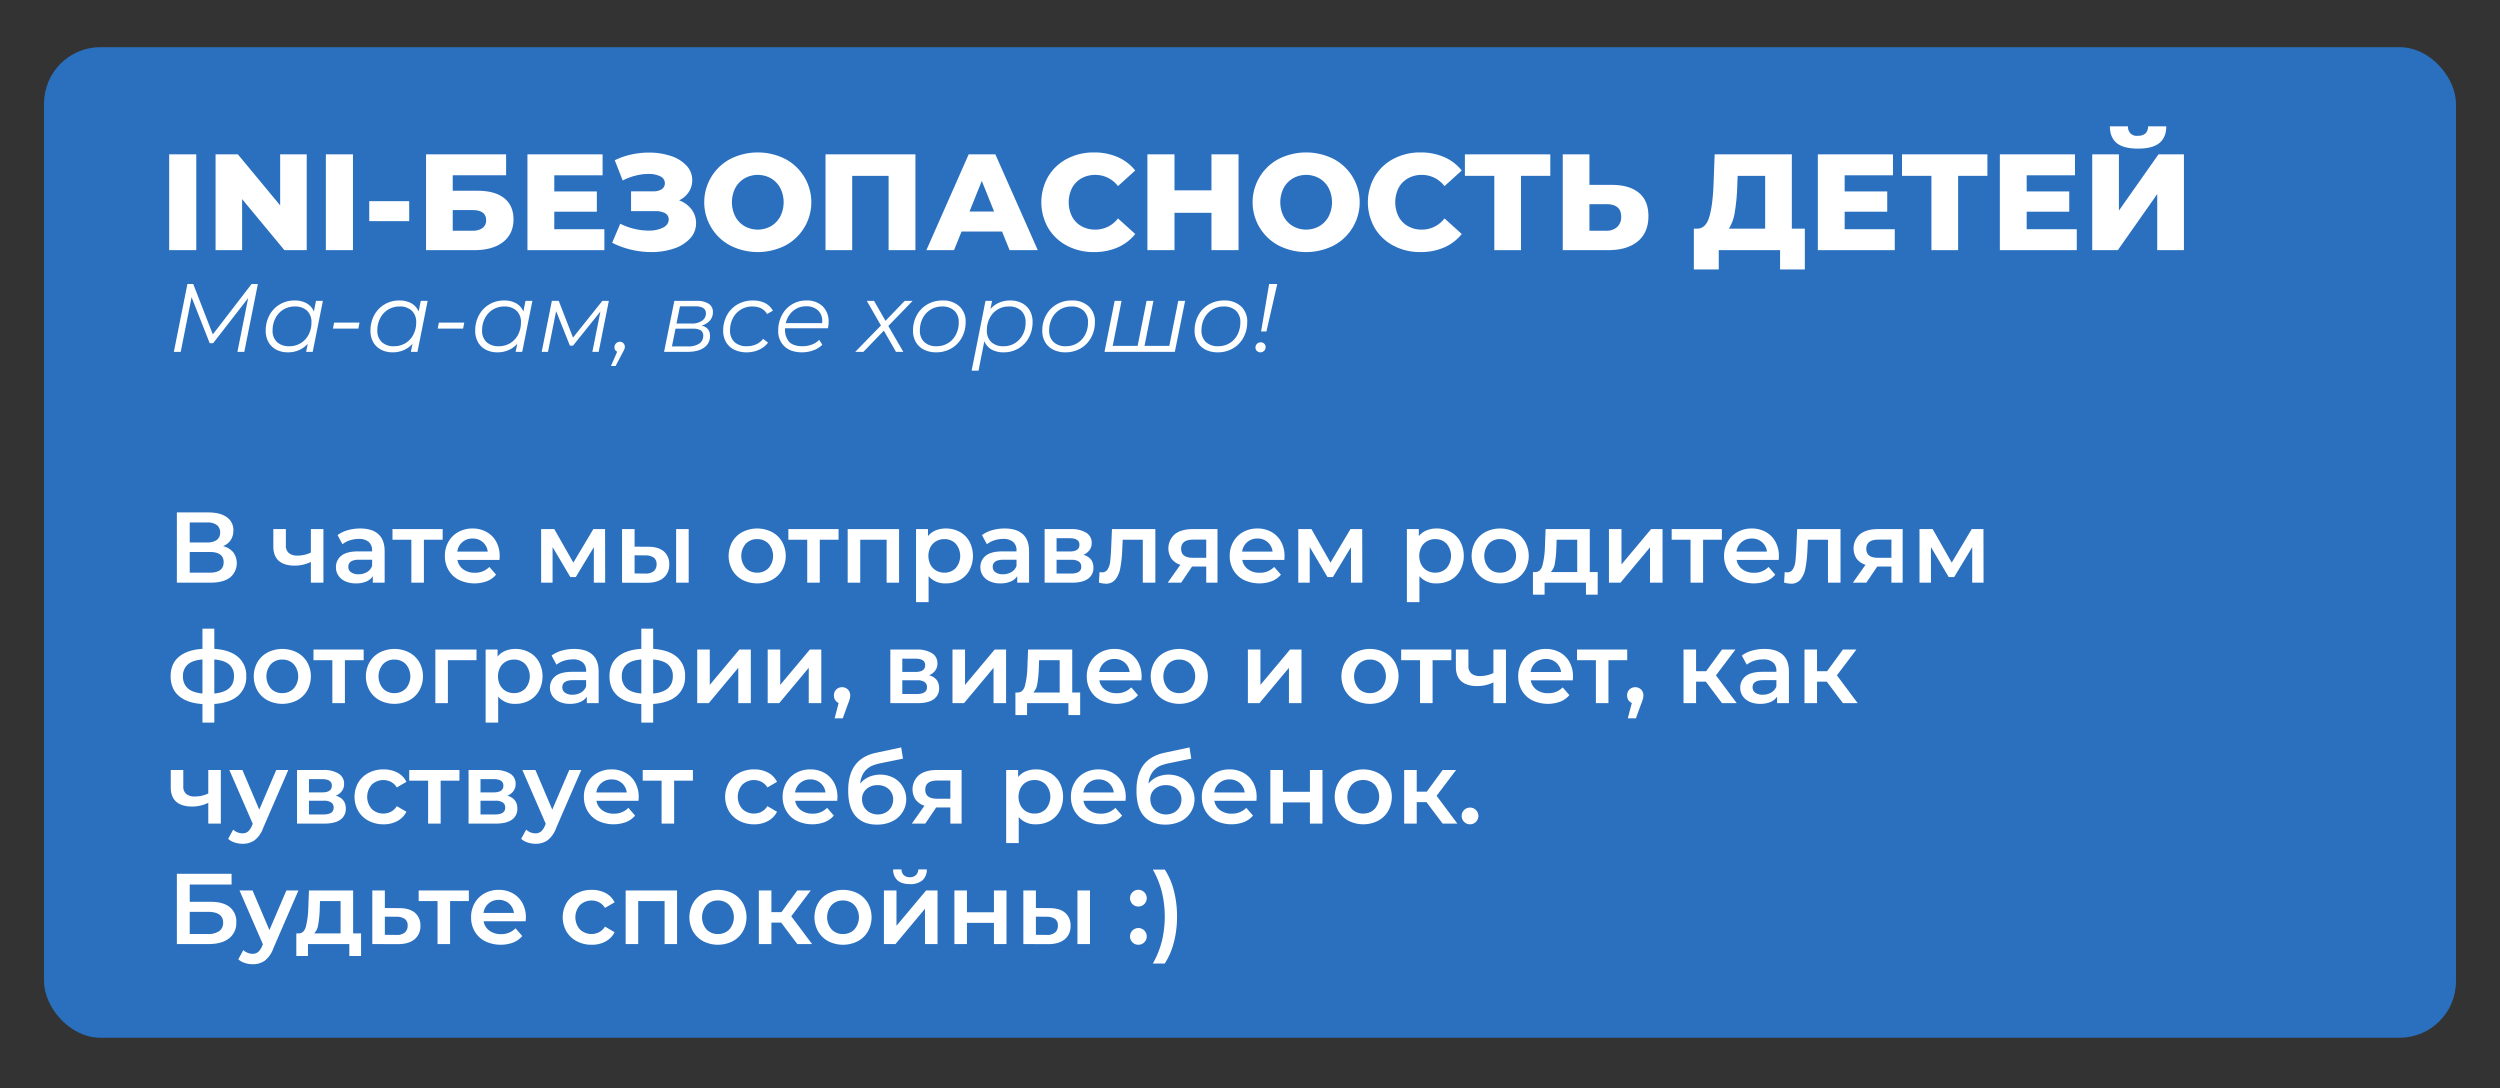 <?xml version="1.0" encoding="UTF-8"?> <svg xmlns="http://www.w3.org/2000/svg" id="aebeda7c-1bd0-4d00-9192-eb69945e7390" data-name="Layer 1" viewBox="0 0 1244.348 541.565"><rect x="0" y="0" width="1244.348" height="541.565" fill="#333333" stroke="none"/> <defs> <style>.ab210aec-3e1c-4536-886e-5bb79bed24a2{fill:#2a70bf;}.edc0b2e4-b487-4dfe-9f42-4e0aa4ac6156{fill:#fff;}</style> </defs> <title>баннер</title> <rect class="ab210aec-3e1c-4536-886e-5bb79bed24a2" x="21.913" y="23.478" width="1200.522" height="493.043" rx="28.083"></rect> <path class="edc0b2e4-b487-4dfe-9f42-4e0aa4ac6156" d="M84.204,76.83H97.692v47.683H84.204Z"></path> <path class="edc0b2e4-b487-4dfe-9f42-4e0aa4ac6156" d="M152.662,76.83v47.683h-11.103L120.51,99.104v25.408H107.296V76.83H118.399l21.048,25.408V76.83Z"></path> <path class="edc0b2e4-b487-4dfe-9f42-4e0aa4ac6156" d="M162.198,76.83h13.487v47.683H162.198Z"></path> <path class="edc0b2e4-b487-4dfe-9f42-4e0aa4ac6156" d="M183.791,100.127h19.89v9.944H183.791Z"></path> <path class="edc0b2e4-b487-4dfe-9f42-4e0aa4ac6156" d="M212.058,76.83h39.85V87.252H225.342v7.697h12.329q8.65,0,13.283,3.679,4.632,3.678,4.632,10.559,0,7.22-5.177,11.273t-14.509,4.053H212.058Zm22.957,38.01a8.371,8.371,0,0,0,5.177-1.362,4.609,4.609,0,0,0,1.771-3.883q0-5.041-6.948-5.041H225.342v10.286Z"></path> <path class="edc0b2e4-b487-4dfe-9f42-4e0aa4ac6156" d="M300.817,114.091v10.422H262.534V76.83h37.397V87.252h-24.046v8.038h21.185v10.081H275.886v8.72Z"></path> <path class="edc0b2e4-b487-4dfe-9f42-4e0aa4ac6156" d="M344.207,104.214a11.166,11.166,0,0,1,2.248,6.88,10.939,10.939,0,0,1-2.997,7.629,19.081,19.081,0,0,1-8.072,5.007,34.419,34.419,0,0,1-11.205,1.737,43.891,43.891,0,0,1-9.911-1.158,41.895,41.895,0,0,1-9.571-3.475l4.02-9.468a32.443,32.443,0,0,0,6.947,2.521,30.279,30.279,0,0,0,7.085.885,15.731,15.731,0,0,0,7.254-1.464q2.827-1.465,2.827-4.054a3.378,3.378,0,0,0-1.77-3.133,9.529,9.529,0,0,0-4.769-1.022H314.099v-9.877h11.104a7.081,7.081,0,0,0,4.224-1.09,3.441,3.441,0,0,0,1.498-2.929,3.734,3.734,0,0,0-2.282-3.44,12.885,12.885,0,0,0-5.96-1.191,26.063,26.063,0,0,0-6.369.852,29.106,29.106,0,0,0-6.369,2.418l-3.95-10.082a36.197,36.197,0,0,1,8.242-2.86,40.686,40.686,0,0,1,8.719-.954,34.184,34.184,0,0,1,10.797,1.635,18.474,18.474,0,0,1,7.867,4.769,10.349,10.349,0,0,1,2.93,7.289,10.545,10.545,0,0,1-1.737,5.96A11.852,11.852,0,0,1,338.008,99.718,13.517,13.517,0,0,1,344.207,104.214Z"></path> <path class="edc0b2e4-b487-4dfe-9f42-4e0aa4ac6156" d="M363.586,122.264a24.38,24.38,0,0,1,0-43.187,30.445,30.445,0,0,1,27.179,0,24.38,24.38,0,0,1,0,43.187,30.436,30.436,0,0,1-27.179,0Zm20.129-9.673a12.256,12.256,0,0,0,4.632-4.802,15.729,15.729,0,0,0,0-14.237,12.269,12.269,0,0,0-4.632-4.802,13.407,13.407,0,0,0-13.079,0,12.249,12.249,0,0,0-4.632,4.802,15.729,15.729,0,0,0,0,14.237,12.236,12.236,0,0,0,4.632,4.802,13.407,13.407,0,0,0,13.079,0Z"></path> <path class="edc0b2e4-b487-4dfe-9f42-4e0aa4ac6156" d="M455.647,76.83v47.683H442.295V87.524H424.176v36.988h-13.283V76.83Z"></path> <path class="edc0b2e4-b487-4dfe-9f42-4e0aa4ac6156" d="M498.765,115.249H478.602l-3.746,9.264H461.096l21.048-47.683h13.283l21.116,47.683H502.511Zm-3.951-9.945-6.13-15.259-6.131,15.259Z"></path> <path class="edc0b2e4-b487-4dfe-9f42-4e0aa4ac6156" d="M531.086,122.299a23.674,23.674,0,0,1-9.366-8.821,25.776,25.776,0,0,1,0-25.612,23.681,23.681,0,0,1,9.366-8.821,28.22,28.22,0,0,1,13.453-3.167,28.894,28.894,0,0,1,11.784,2.315,22.696,22.696,0,0,1,8.72,6.676l-8.583,7.766a14.12,14.12,0,0,0-11.239-5.586,13.873,13.873,0,0,0-6.914,1.703,11.82,11.82,0,0,0-4.7,4.802,16.016,16.016,0,0,0,0,14.237,11.808,11.808,0,0,0,4.7,4.802,13.863,13.863,0,0,0,6.914,1.703,14.117,14.117,0,0,0,11.239-5.586l8.583,7.766a22.658,22.658,0,0,1-8.72,6.676,28.894,28.894,0,0,1-11.784,2.316A28.22,28.22,0,0,1,531.086,122.299Z"></path> <path class="edc0b2e4-b487-4dfe-9f42-4e0aa4ac6156" d="M616.472,76.83v47.683H602.985V105.917H584.592v18.596H571.105V76.83H584.592V94.745h18.393v-17.915Z"></path> <path class="edc0b2e4-b487-4dfe-9f42-4e0aa4ac6156" d="M636.531,122.264a24.38,24.38,0,0,1,0-43.187,30.445,30.445,0,0,1,27.179,0,24.38,24.38,0,0,1,0,43.187,30.436,30.436,0,0,1-27.179,0Zm20.129-9.673a12.256,12.256,0,0,0,4.632-4.802,15.729,15.729,0,0,0,0-14.237,12.269,12.269,0,0,0-4.632-4.802,13.407,13.407,0,0,0-13.079,0,12.249,12.249,0,0,0-4.632,4.802,15.729,15.729,0,0,0,0,14.237,12.236,12.236,0,0,0,4.632,4.802,13.407,13.407,0,0,0,13.079,0Z"></path> <path class="edc0b2e4-b487-4dfe-9f42-4e0aa4ac6156" d="M693.613,122.299a23.674,23.674,0,0,1-9.366-8.821,25.776,25.776,0,0,1,0-25.612,23.681,23.681,0,0,1,9.366-8.821,28.22,28.22,0,0,1,13.453-3.167,28.894,28.894,0,0,1,11.784,2.315,22.696,22.696,0,0,1,8.72,6.676l-8.583,7.766a14.12,14.12,0,0,0-11.239-5.586,13.873,13.873,0,0,0-6.914,1.703,11.82,11.82,0,0,0-4.7,4.802,16.016,16.016,0,0,0,0,14.237,11.808,11.808,0,0,0,4.7,4.802,13.863,13.863,0,0,0,6.914,1.703,14.117,14.117,0,0,0,11.239-5.586l8.583,7.766a22.658,22.658,0,0,1-8.72,6.676,28.894,28.894,0,0,1-11.784,2.316A28.22,28.22,0,0,1,693.613,122.299Z"></path> <path class="edc0b2e4-b487-4dfe-9f42-4e0aa4ac6156" d="M771.642,87.524H757.065v36.988h-13.283V87.524H729.136V76.83h42.506Z"></path> <path class="edc0b2e4-b487-4dfe-9f42-4e0aa4ac6156" d="M815.714,95.937q4.767,3.917,4.769,11.614,0,8.243-5.313,12.602-5.313,4.359-14.781,4.359H777.84V76.83h13.283V92.02h11.035Q810.946,92.02,815.714,95.937Zm-10.797,17.063a6.667,6.667,0,0,0,2.01-5.177q0-6.198-7.425-6.199h-8.379v13.215h8.379A7.713,7.713,0,0,0,804.917,113.001Z"></path> <path class="edc0b2e4-b487-4dfe-9f42-4e0aa4ac6156" d="M898.339,113.818V134.117h-12.329v-9.604H855.493V134.117H843.096V113.818H844.799q4.223-.067,5.96-5.79,1.737-5.722,2.146-16.484l.545-14.714h38.419v36.988Zm-34.876-8.174a21.054,21.054,0,0,1-2.929,8.174h18.051V87.524H864.894l-.204,5.177A93.829,93.829,0,0,1,863.463,105.644Z"></path> <path class="edc0b2e4-b487-4dfe-9f42-4e0aa4ac6156" d="M943.092,114.091v10.422H904.81V76.83H942.207V87.252H918.161v8.038h21.185v10.081H918.161v8.72Z"></path> <path class="edc0b2e4-b487-4dfe-9f42-4e0aa4ac6156" d="M989.207,87.524H974.63v36.988h-13.283V87.524H946.701V76.83H989.207Z"></path> <path class="edc0b2e4-b487-4dfe-9f42-4e0aa4ac6156" d="M1033.688,114.091v10.422H995.405V76.83h37.397V87.252H1008.757v8.038h21.185v10.081H1008.757v8.72Z"></path> <path class="edc0b2e4-b487-4dfe-9f42-4e0aa4ac6156" d="M1041.384,76.83h13.283V104.826l19.687-27.996h12.67v47.683H1073.74V96.584l-19.618,27.929H1041.384Zm12.159-5.653q-3.372-2.793-3.371-8.311h9.06a4.229,4.229,0,0,0,4.904,4.7,5.286,5.286,0,0,0,3.746-1.158,4.859,4.859,0,0,0,1.295-3.542h9.06q0,5.517-3.406,8.311-3.407,2.793-10.694,2.793Q1056.914,73.97,1053.543,71.177Z"></path> <path class="edc0b2e4-b487-4dfe-9f42-4e0aa4ac6156" d="M116.113,274.917a9.239,9.239,0,0,1-1.649,12.565q-3.398,2.547-9.843,2.548H88.034V255.056H103.672q5.896,0,9.193,2.349a7.678,7.678,0,0,1,3.298,6.645,8.398,8.398,0,0,1-1.324,4.746,8.278,8.278,0,0,1-3.822,3.048A9.452,9.452,0,0,1,116.113,274.917ZM94.43,269.995h8.693a7.841,7.841,0,0,0,4.796-1.249,4.345,4.345,0,0,0,1.648-3.697,4.417,4.417,0,0,0-1.648-3.722,7.727,7.727,0,0,0-4.796-1.274H94.43Zm16.887,9.843q0-5.096-6.895-5.096H94.43v10.292H104.422Q111.317,285.034,111.317,279.838Z"></path> <path class="edc0b2e4-b487-4dfe-9f42-4e0aa4ac6156" d="M160.978,263.35V290.03h-6.246V279.688a18.352,18.352,0,0,1-8.044,1.849q-5.146,0-7.894-2.374-2.748-2.372-2.748-7.27v-8.543h6.245V271.494a4.66,4.66,0,0,0,1.499,3.797,6.456,6.456,0,0,0,4.247,1.249,15.593,15.593,0,0,0,6.694-1.498v-11.691Z"></path> <path class="edc0b2e4-b487-4dfe-9f42-4e0aa4ac6156" d="M188.331,265.874q3.122,2.823,3.123,8.519V290.03h-5.896V286.783a7.27,7.27,0,0,1-3.272,2.673,12.812,12.812,0,0,1-5.121.924,12.549,12.549,0,0,1-5.246-1.024,8.086,8.086,0,0,1-3.473-2.848,7.222,7.222,0,0,1-1.224-4.122,7.065,7.065,0,0,1,2.673-5.771q2.672-2.172,8.418-2.173h6.896v-.4a5.469,5.469,0,0,0-1.674-4.296,7.24,7.24,0,0,0-4.972-1.499,14.366,14.366,0,0,0-4.422.699,10.884,10.884,0,0,0-3.672,1.948l-2.448-4.546a15.159,15.159,0,0,1,5.046-2.448,22.456,22.456,0,0,1,6.246-.85Q185.208,263.051,188.331,265.874Zm-5.695,18.885a5.846,5.846,0,0,0,2.573-3.072V278.589h-6.445q-5.396,0-5.396,3.548a3.184,3.184,0,0,0,1.35,2.697,6.179,6.179,0,0,0,3.747.999A8.06,8.06,0,0,0,182.636,284.759Z"></path> <path class="edc0b2e4-b487-4dfe-9f42-4e0aa4ac6156" d="M220.331,268.646h-9.343V290.03h-6.246V268.646h-9.393v-5.296h24.981Z"></path> <path class="edc0b2e4-b487-4dfe-9f42-4e0aa4ac6156" d="M248.61,278.688H227.675a7.256,7.256,0,0,0,2.873,4.672,9.415,9.415,0,0,0,5.771,1.724,9.729,9.729,0,0,0,7.245-2.897l3.347,3.847a11.278,11.278,0,0,1-4.546,3.248,18.018,18.018,0,0,1-13.939-.65,12.576,12.576,0,0,1-5.171-4.871,13.743,13.743,0,0,1-1.824-7.069,13.959,13.959,0,0,1,1.773-7.02,12.588,12.588,0,0,1,4.922-4.871,14.354,14.354,0,0,1,7.095-1.749,13.997,13.997,0,0,1,6.97,1.724,12.213,12.213,0,0,1,4.796,4.847,14.692,14.692,0,0,1,1.724,7.219Q248.709,277.49,248.61,278.688Zm-18.461-8.868a7.461,7.461,0,0,0-2.523,4.722h15.139a7.366,7.366,0,0,0-2.448-4.696,7.445,7.445,0,0,0-5.096-1.799A7.536,7.536,0,0,0,230.149,269.82Z"></path> <path class="edc0b2e4-b487-4dfe-9f42-4e0aa4ac6156" d="M295.572,290.03V272.344l-8.993,14.889H283.881l-8.843-14.938V290.03h-5.695V263.35h6.545l9.492,16.688,9.942-16.688h5.846l.05,26.68Z"></path> <path class="edc0b2e4-b487-4dfe-9f42-4e0aa4ac6156" d="M330.397,274.442a8.068,8.068,0,0,1,2.697,6.495,8.234,8.234,0,0,1-2.973,6.795q-2.972,2.398-8.418,2.348l-12.091-.05V263.35h6.245v8.743l6.744.05Q327.698,272.143,330.397,274.442Zm-5.047,9.893a4.28,4.28,0,0,0,1.449-3.498,3.853,3.853,0,0,0-1.399-3.297,7.278,7.278,0,0,0-4.246-1.1l-5.296-.05v9.043l5.296.05A6.244,6.244,0,0,0,325.35,284.335Zm11.191-20.984h6.246V290.03h-6.246Z"></path> <path class="edc0b2e4-b487-4dfe-9f42-4e0aa4ac6156" d="M369.565,288.631a12.735,12.735,0,0,1-5.07-4.871,14.563,14.563,0,0,1,0-14.114,12.799,12.799,0,0,1,5.07-4.846,16.191,16.191,0,0,1,14.64,0,12.811,12.811,0,0,1,5.07,4.846,14.563,14.563,0,0,1,0,14.114,12.748,12.748,0,0,1-5.07,4.871,16.191,16.191,0,0,1-14.64,0Zm12.99-5.896a9.25,9.25,0,0,0,0-12.091,7.634,7.634,0,0,0-5.695-2.298,7.55,7.55,0,0,0-5.671,2.298,9.33,9.33,0,0,0,0,12.091,7.544,7.544,0,0,0,5.671,2.299A7.627,7.627,0,0,0,382.555,282.735Z"></path> <path class="edc0b2e4-b487-4dfe-9f42-4e0aa4ac6156" d="M417.38,268.646h-9.343V290.03h-6.246V268.646h-9.393v-5.296h24.981Z"></path> <path class="edc0b2e4-b487-4dfe-9f42-4e0aa4ac6156" d="M447.506,263.35V290.03h-6.195V268.646H428.171V290.03H421.926V263.35Z"></path> <path class="edc0b2e4-b487-4dfe-9f42-4e0aa4ac6156" d="M477.708,264.749a12.257,12.257,0,0,1,4.821,4.797,15.519,15.519,0,0,1,0,14.314,12.199,12.199,0,0,1-4.821,4.821,14.155,14.155,0,0,1-6.97,1.698,10.771,10.771,0,0,1-8.543-3.597v12.939h-6.245V263.35h5.945v3.497a9.653,9.653,0,0,1,3.822-2.848,12.918,12.918,0,0,1,5.021-.949A14.166,14.166,0,0,1,477.708,264.749Zm-1.998,17.986a9.333,9.333,0,0,0,0-12.091,7.553,7.553,0,0,0-5.671-2.298,8.034,8.034,0,0,0-4.047,1.024,7.398,7.398,0,0,0-2.848,2.923,9.731,9.731,0,0,0,0,8.793,7.392,7.392,0,0,0,2.848,2.923,8.024,8.024,0,0,0,4.047,1.024A7.547,7.547,0,0,0,475.71,282.735Z"></path> <path class="edc0b2e4-b487-4dfe-9f42-4e0aa4ac6156" d="M509.084,265.874q3.122,2.823,3.123,8.519V290.03h-5.896V286.783a7.27,7.27,0,0,1-3.272,2.673,12.812,12.812,0,0,1-5.121.924,12.549,12.549,0,0,1-5.246-1.024,8.086,8.086,0,0,1-3.473-2.848,7.222,7.222,0,0,1-1.224-4.122,7.065,7.065,0,0,1,2.673-5.771q2.672-2.172,8.418-2.173h6.896v-.4a5.469,5.469,0,0,0-1.674-4.296,7.24,7.24,0,0,0-4.972-1.499,14.366,14.366,0,0,0-4.422.699,10.884,10.884,0,0,0-3.672,1.948l-2.448-4.546a15.159,15.159,0,0,1,5.046-2.448,22.456,22.456,0,0,1,6.246-.85Q505.961,263.051,509.084,265.874Zm-5.695,18.885a5.846,5.846,0,0,0,2.573-3.072V278.589h-6.445q-5.396,0-5.396,3.548a3.184,3.184,0,0,0,1.35,2.697,6.179,6.179,0,0,0,3.747.999A8.06,8.06,0,0,0,503.389,284.759Z"></path> <path class="edc0b2e4-b487-4dfe-9f42-4e0aa4ac6156" d="M544.233,282.536a6.432,6.432,0,0,1-2.698,5.546q-2.698,1.948-7.994,1.948H519.951V263.35h13.04a13.875,13.875,0,0,1,7.644,1.799,5.745,5.745,0,0,1,2.748,5.096,5.933,5.933,0,0,1-1.074,3.548,7.101,7.101,0,0,1-3.022,2.348Q544.233,277.639,544.233,282.536ZM525.897,274.492h6.545q4.846,0,4.846-3.348,0-3.248-4.846-3.247h-6.545Zm12.29,7.645a3.036,3.036,0,0,0-1.198-2.623,6.411,6.411,0,0,0-3.748-.875h-7.344v6.845h7.145Q538.186,285.483,538.187,282.137Z"></path> <path class="edc0b2e4-b487-4dfe-9f42-4e0aa4ac6156" d="M575.059,263.35V290.03h-6.246V268.646h-9.992l-.25,5.296a59.98,59.98,0,0,1-.974,8.868,12.623,12.623,0,0,1-2.448,5.646,5.811,5.811,0,0,1-4.722,2.074,13.746,13.746,0,0,1-3.447-.55l.3-5.246a5.867,5.867,0,0,0,1.199.149,3.133,3.133,0,0,0,2.848-1.523,9.003,9.003,0,0,0,1.224-3.647q.274-2.123.475-6.07l.45-10.292Z"></path> <path class="edc0b2e4-b487-4dfe-9f42-4e0aa4ac6156" d="M605.985,263.35V290.03h-5.596v-8.044h-7.045l-5.445,8.044h-6.695l6.296-8.894a8.881,8.881,0,0,1-4.422-3.072,9.369,9.369,0,0,1,1.724-12.216q3.248-2.498,8.943-2.498Zm-18.086,9.793q0,4.496,5.846,4.496h6.645v-9.043h-6.445Q587.898,268.597,587.899,273.143Z"></path> <path class="edc0b2e4-b487-4dfe-9f42-4e0aa4ac6156" d="M639.259,278.688H618.324a7.256,7.256,0,0,0,2.873,4.672,9.415,9.415,0,0,0,5.771,1.724,9.729,9.729,0,0,0,7.245-2.897l3.347,3.847a11.278,11.278,0,0,1-4.546,3.248,18.018,18.018,0,0,1-13.939-.65,12.576,12.576,0,0,1-5.171-4.871,13.743,13.743,0,0,1-1.824-7.069,13.959,13.959,0,0,1,1.773-7.02,12.588,12.588,0,0,1,4.922-4.871,14.354,14.354,0,0,1,7.095-1.749,13.997,13.997,0,0,1,6.97,1.724,12.213,12.213,0,0,1,4.796,4.847,14.692,14.692,0,0,1,1.724,7.219Q639.359,277.49,639.259,278.688ZM620.798,269.82a7.461,7.461,0,0,0-2.523,4.722h15.139a7.366,7.366,0,0,0-2.448-4.696,7.445,7.445,0,0,0-5.096-1.799A7.536,7.536,0,0,0,620.798,269.82Z"></path> <path class="edc0b2e4-b487-4dfe-9f42-4e0aa4ac6156" d="M672.433,290.03V272.344l-8.993,14.889h-2.698l-8.843-14.938V290.03h-5.695V263.35h6.545l9.492,16.688,9.942-16.688h5.846l.05,26.68Z"></path> <path class="edc0b2e4-b487-4dfe-9f42-4e0aa4ac6156" d="M722.02,264.749a12.257,12.257,0,0,1,4.821,4.797,15.519,15.519,0,0,1,0,14.314,12.199,12.199,0,0,1-4.821,4.821,14.155,14.155,0,0,1-6.97,1.698,10.771,10.771,0,0,1-8.543-3.597v12.939h-6.245V263.35h5.945v3.497a9.653,9.653,0,0,1,3.822-2.848,12.918,12.918,0,0,1,5.021-.949A14.166,14.166,0,0,1,722.02,264.749Zm-1.998,17.986a9.333,9.333,0,0,0,0-12.091,7.553,7.553,0,0,0-5.671-2.298,8.034,8.034,0,0,0-4.047,1.024,7.398,7.398,0,0,0-2.848,2.923,9.731,9.731,0,0,0,0,8.793,7.392,7.392,0,0,0,2.848,2.923,8.024,8.024,0,0,0,4.047,1.024A7.547,7.547,0,0,0,720.022,282.735Z"></path> <path class="edc0b2e4-b487-4dfe-9f42-4e0aa4ac6156" d="M739.381,288.631a12.735,12.735,0,0,1-5.07-4.871,14.563,14.563,0,0,1,0-14.114,12.799,12.799,0,0,1,5.07-4.846,16.191,16.191,0,0,1,14.64,0,12.811,12.811,0,0,1,5.07,4.846,14.563,14.563,0,0,1,0,14.114,12.748,12.748,0,0,1-5.07,4.871,16.191,16.191,0,0,1-14.64,0Zm12.99-5.896a9.25,9.25,0,0,0,0-12.091,7.634,7.634,0,0,0-5.695-2.298,7.55,7.55,0,0,0-5.671,2.298,9.33,9.33,0,0,0,0,12.091,7.544,7.544,0,0,0,5.671,2.299A7.627,7.627,0,0,0,752.371,282.735Z"></path> <path class="edc0b2e4-b487-4dfe-9f42-4e0aa4ac6156" d="M795.238,284.734v11.241h-5.845V290.03h-20.585v5.945h-5.796V284.734h1.249q2.549-.1,3.473-3.272a41.41,41.41,0,0,0,1.225-8.969l.35-9.143h21.983v21.384Zm-21.333-4.297a7.863,7.863,0,0,1-1.999,4.297H785.047v-16.088H774.804l-.149,4.297A54.377,54.377,0,0,1,773.905,280.437Z"></path> <path class="edc0b2e4-b487-4dfe-9f42-4e0aa4ac6156" d="M800.834,263.35h6.245v17.587l14.738-17.587h5.696V290.03h-6.246V272.443L806.579,290.03h-5.745Z"></path> <path class="edc0b2e4-b487-4dfe-9f42-4e0aa4ac6156" d="M857.041,268.646h-9.343V290.03h-6.246V268.646h-9.393v-5.296h24.981Z"></path> <path class="edc0b2e4-b487-4dfe-9f42-4e0aa4ac6156" d="M885.32,278.688H864.385a7.256,7.256,0,0,0,2.873,4.672,9.415,9.415,0,0,0,5.771,1.724,9.729,9.729,0,0,0,7.245-2.897l3.347,3.847a11.278,11.278,0,0,1-4.546,3.248,18.018,18.018,0,0,1-13.939-.65,12.576,12.576,0,0,1-5.171-4.871,13.743,13.743,0,0,1-1.824-7.069,13.959,13.959,0,0,1,1.773-7.02,12.588,12.588,0,0,1,4.922-4.871,14.354,14.354,0,0,1,7.095-1.749,13.997,13.997,0,0,1,6.97,1.724,12.213,12.213,0,0,1,4.796,4.847,14.692,14.692,0,0,1,1.724,7.219Q885.419,277.49,885.32,278.688Zm-18.461-8.868a7.461,7.461,0,0,0-2.523,4.722H879.474a7.366,7.366,0,0,0-2.448-4.696,7.445,7.445,0,0,0-5.096-1.799A7.536,7.536,0,0,0,866.859,269.82Z"></path> <path class="edc0b2e4-b487-4dfe-9f42-4e0aa4ac6156" d="M916.097,263.35V290.03h-6.246V268.646h-9.992l-.25,5.296a59.98,59.98,0,0,1-.974,8.868,12.623,12.623,0,0,1-2.448,5.646,5.811,5.811,0,0,1-4.722,2.074,13.746,13.746,0,0,1-3.447-.55l.3-5.246a5.867,5.867,0,0,0,1.199.149,3.133,3.133,0,0,0,2.848-1.523,9.003,9.003,0,0,0,1.224-3.647q.274-2.123.475-6.07l.45-10.292Z"></path> <path class="edc0b2e4-b487-4dfe-9f42-4e0aa4ac6156" d="M947.023,263.35V290.03h-5.596v-8.044H934.382l-5.445,8.044h-6.695l6.296-8.894a8.881,8.881,0,0,1-4.422-3.072,9.369,9.369,0,0,1,1.724-12.216q3.248-2.498,8.943-2.498Zm-18.086,9.793q0,4.496,5.846,4.496h6.645v-9.043h-6.445Q928.936,268.597,928.937,273.143Z"></path> <path class="edc0b2e4-b487-4dfe-9f42-4e0aa4ac6156" d="M981.646,290.03V272.344l-8.993,14.889h-2.698l-8.843-14.938V290.03h-5.695V263.35h6.545l9.492,16.688,9.942-16.688h5.846l.05,26.68Z"></path> <path class="edc0b2e4-b487-4dfe-9f42-4e0aa4ac6156" d="M118.437,346.337q-4.122,3.548-11.767,4.047v9.293h-5.896v-9.243q-7.644-.499-11.741-4.047-4.097-3.546-4.097-9.792,0-6.195,4.097-9.668,4.096-3.472,11.741-3.972v-10.043h5.896v10.043q7.645.5,11.767,3.997a11.972,11.972,0,0,1,4.121,9.643A12.178,12.178,0,0,1,118.437,346.337Zm-24.981-3.747q2.373,2.149,7.319,2.599v-16.938q-4.947.4-7.319,2.498a7.396,7.396,0,0,0-2.373,5.846A7.673,7.673,0,0,0,93.455,342.59Zm23.008-5.995a7.308,7.308,0,0,0-2.424-5.871q-2.423-2.073-7.369-2.473v16.938Q116.463,344.289,116.463,336.595Z"></path> <path class="edc0b2e4-b487-4dfe-9f42-4e0aa4ac6156" d="M133.199,348.585a12.735,12.735,0,0,1-5.07-4.871,14.563,14.563,0,0,1,0-14.114,12.799,12.799,0,0,1,5.07-4.846,16.191,16.191,0,0,1,14.64,0,12.811,12.811,0,0,1,5.07,4.846,14.563,14.563,0,0,1,0,14.114,12.748,12.748,0,0,1-5.07,4.871,16.191,16.191,0,0,1-14.64,0Zm12.99-5.896a9.25,9.25,0,0,0,0-12.091,7.634,7.634,0,0,0-5.695-2.298,7.55,7.55,0,0,0-5.671,2.298,9.33,9.33,0,0,0,0,12.091,7.544,7.544,0,0,0,5.671,2.299A7.627,7.627,0,0,0,146.19,342.689Z"></path> <path class="edc0b2e4-b487-4dfe-9f42-4e0aa4ac6156" d="M181.014,328.6h-9.343v21.384H165.425V328.6H156.032v-5.296h24.981Z"></path> <path class="edc0b2e4-b487-4dfe-9f42-4e0aa4ac6156" d="M189.007,348.585a12.735,12.735,0,0,1-5.07-4.871,14.563,14.563,0,0,1,0-14.114,12.799,12.799,0,0,1,5.07-4.846,16.191,16.191,0,0,1,14.64,0,12.811,12.811,0,0,1,5.07,4.846,14.563,14.563,0,0,1,0,14.114,12.747,12.747,0,0,1-5.07,4.871,16.191,16.191,0,0,1-14.64,0Zm12.99-5.896a9.25,9.25,0,0,0,0-12.091,7.634,7.634,0,0,0-5.695-2.298,7.55,7.55,0,0,0-5.671,2.298,9.33,9.33,0,0,0,0,12.091,7.544,7.544,0,0,0,5.671,2.299A7.627,7.627,0,0,0,201.997,342.689Z"></path> <path class="edc0b2e4-b487-4dfe-9f42-4e0aa4ac6156" d="M237.171,328.6H222.932v21.384h-6.245V323.305h20.484Z"></path> <path class="edc0b2e4-b487-4dfe-9f42-4e0aa4ac6156" d="M263.476,324.703a12.257,12.257,0,0,1,4.821,4.797,15.519,15.519,0,0,1,0,14.314,12.199,12.199,0,0,1-4.821,4.821,14.155,14.155,0,0,1-6.97,1.698,10.771,10.771,0,0,1-8.543-3.597v12.939h-6.245V323.305h5.945v3.497a9.653,9.653,0,0,1,3.822-2.848,12.918,12.918,0,0,1,5.021-.949A14.166,14.166,0,0,1,263.476,324.703Zm-1.998,17.986a9.333,9.333,0,0,0,0-12.091,7.553,7.553,0,0,0-5.671-2.298,8.034,8.034,0,0,0-4.047,1.024,7.398,7.398,0,0,0-2.848,2.923,9.731,9.731,0,0,0,0,8.793,7.392,7.392,0,0,0,2.848,2.923,8.024,8.024,0,0,0,4.047,1.024A7.547,7.547,0,0,0,261.478,342.689Z"></path> <path class="edc0b2e4-b487-4dfe-9f42-4e0aa4ac6156" d="M294.852,325.828q3.122,2.823,3.123,8.519v15.638h-5.896v-3.247a7.27,7.27,0,0,1-3.272,2.673,12.812,12.812,0,0,1-5.121.924,12.549,12.549,0,0,1-5.246-1.024,8.086,8.086,0,0,1-3.473-2.848,7.222,7.222,0,0,1-1.224-4.122,7.065,7.065,0,0,1,2.673-5.771q2.672-2.172,8.418-2.173h6.896v-.4A5.469,5.469,0,0,0,290.056,329.7a7.24,7.24,0,0,0-4.972-1.499,14.366,14.366,0,0,0-4.422.699,10.885,10.885,0,0,0-3.672,1.948l-2.448-4.546a15.159,15.159,0,0,1,5.046-2.448,22.456,22.456,0,0,1,6.246-.85Q291.729,323.005,294.852,325.828Zm-5.695,18.885a5.846,5.846,0,0,0,2.573-3.072V338.543h-6.445q-5.396,0-5.396,3.548a3.184,3.184,0,0,0,1.35,2.697,6.179,6.179,0,0,0,3.747.999A8.061,8.061,0,0,0,289.156,344.713Z"></path> <path class="edc0b2e4-b487-4dfe-9f42-4e0aa4ac6156" d="M336.87,346.337q-4.122,3.548-11.767,4.047v9.293h-5.896v-9.243q-7.644-.499-11.741-4.047-4.097-3.546-4.097-9.792,0-6.195,4.097-9.668,4.096-3.472,11.741-3.972v-10.043h5.896v10.043q7.645.5,11.767,3.997a11.972,11.972,0,0,1,4.121,9.643A12.178,12.178,0,0,1,336.87,346.337Zm-24.981-3.747q2.373,2.149,7.319,2.599v-16.938q-4.947.4-7.319,2.498a7.396,7.396,0,0,0-2.373,5.846A7.673,7.673,0,0,0,311.889,342.59Zm23.008-5.995a7.308,7.308,0,0,0-2.424-5.871q-2.423-2.073-7.369-2.473v16.938Q334.896,344.289,334.897,336.595Z"></path> <path class="edc0b2e4-b487-4dfe-9f42-4e0aa4ac6156" d="M347.037,323.305h6.245v17.587l14.738-17.587H373.717v26.68h-6.246V332.397L352.782,349.984h-5.745Z"></path> <path class="edc0b2e4-b487-4dfe-9f42-4e0aa4ac6156" d="M382.111,323.305h6.245v17.587l14.738-17.587h5.696v26.68h-6.246V332.397l-14.688,17.587h-5.745Z"></path> <path class="edc0b2e4-b487-4dfe-9f42-4e0aa4ac6156" d="M422.029,343.189a4.058,4.058,0,0,1,1.149,2.998,6.741,6.741,0,0,1-.225,1.674,24.128,24.128,0,0,1-.925,2.623l-2.548,7.044h-4.047l1.998-7.644a3.625,3.625,0,0,1-1.724-1.424,4.116,4.116,0,0,1-.624-2.273,4.054,4.054,0,0,1,1.148-2.998,4.228,4.228,0,0,1,5.796,0Z"></path> <path class="edc0b2e4-b487-4dfe-9f42-4e0aa4ac6156" d="M467.444,342.49a6.432,6.432,0,0,1-2.698,5.546q-2.698,1.948-7.994,1.948H443.162V323.305h13.04a13.875,13.875,0,0,1,7.644,1.799,5.745,5.745,0,0,1,2.748,5.096,5.933,5.933,0,0,1-1.074,3.548,7.101,7.101,0,0,1-3.022,2.348Q467.444,337.593,467.444,342.49Zm-18.336-8.044h6.545q4.846,0,4.846-3.348,0-3.248-4.846-3.247h-6.545Zm12.29,7.645a3.036,3.036,0,0,0-1.198-2.623,6.411,6.411,0,0,0-3.748-.875h-7.344v6.845h7.145Q461.397,345.437,461.398,342.091Z"></path> <path class="edc0b2e4-b487-4dfe-9f42-4e0aa4ac6156" d="M474.088,323.305h6.245v17.587l14.738-17.587h5.696v26.68h-6.246V332.397l-14.688,17.587h-5.745Z"></path> <path class="edc0b2e4-b487-4dfe-9f42-4e0aa4ac6156" d="M537.639,344.688v11.241h-5.845v-5.945h-20.585v5.945h-5.796V344.688h1.249q2.549-.1,3.473-3.272a41.411,41.411,0,0,0,1.225-8.969l.35-9.143h21.983v21.384Zm-21.333-4.297a7.863,7.863,0,0,1-1.999,4.297h13.141V328.6H517.204l-.149,4.297A54.377,54.377,0,0,1,516.306,340.391Z"></path> <path class="edc0b2e4-b487-4dfe-9f42-4e0aa4ac6156" d="M568.116,338.642H547.182a7.256,7.256,0,0,0,2.873,4.672,9.415,9.415,0,0,0,5.771,1.724,9.729,9.729,0,0,0,7.245-2.897l3.347,3.847a11.278,11.278,0,0,1-4.546,3.248,18.018,18.018,0,0,1-13.939-.65,12.576,12.576,0,0,1-5.171-4.871,13.743,13.743,0,0,1-1.824-7.069,13.959,13.959,0,0,1,1.773-7.02,12.588,12.588,0,0,1,4.922-4.871,14.354,14.354,0,0,1,7.095-1.749,13.997,13.997,0,0,1,6.97,1.724,12.213,12.213,0,0,1,4.796,4.847,14.692,14.692,0,0,1,1.724,7.219Q568.216,337.444,568.116,338.642Zm-18.461-8.868a7.461,7.461,0,0,0-2.523,4.722h15.139a7.366,7.366,0,0,0-2.448-4.696,7.446,7.446,0,0,0-5.096-1.799A7.536,7.536,0,0,0,549.655,329.774Z"></path> <path class="edc0b2e4-b487-4dfe-9f42-4e0aa4ac6156" d="M579.656,348.585a12.735,12.735,0,0,1-5.07-4.871,14.563,14.563,0,0,1,0-14.114,12.799,12.799,0,0,1,5.07-4.846,16.191,16.191,0,0,1,14.64,0,12.811,12.811,0,0,1,5.07,4.846,14.563,14.563,0,0,1,0,14.114,12.748,12.748,0,0,1-5.07,4.871,16.191,16.191,0,0,1-14.64,0Zm12.99-5.896a9.25,9.25,0,0,0,0-12.091,7.634,7.634,0,0,0-5.695-2.298,7.55,7.55,0,0,0-5.671,2.298,9.33,9.33,0,0,0,0,12.091,7.544,7.544,0,0,0,5.671,2.299A7.627,7.627,0,0,0,592.647,342.689Z"></path> <path class="edc0b2e4-b487-4dfe-9f42-4e0aa4ac6156" d="M621.125,323.305h6.245v17.587l14.738-17.587h5.696v26.68h-6.246V332.397l-14.688,17.587h-5.745Z"></path> <path class="edc0b2e4-b487-4dfe-9f42-4e0aa4ac6156" d="M674.582,348.585a12.735,12.735,0,0,1-5.07-4.871,14.563,14.563,0,0,1,0-14.114,12.799,12.799,0,0,1,5.07-4.846,16.191,16.191,0,0,1,14.64,0,12.811,12.811,0,0,1,5.07,4.846,14.563,14.563,0,0,1,0,14.114,12.748,12.748,0,0,1-5.07,4.871,16.191,16.191,0,0,1-14.64,0Zm12.99-5.896a9.25,9.25,0,0,0,0-12.091,7.634,7.634,0,0,0-5.695-2.298,7.55,7.55,0,0,0-5.671,2.298,9.33,9.33,0,0,0,0,12.091,7.544,7.544,0,0,0,5.671,2.299A7.627,7.627,0,0,0,687.572,342.689Z"></path> <path class="edc0b2e4-b487-4dfe-9f42-4e0aa4ac6156" d="M722.398,328.6h-9.343v21.384h-6.246V328.6h-9.393v-5.296h24.981Z"></path> <path class="edc0b2e4-b487-4dfe-9f42-4e0aa4ac6156" d="M749.576,323.305v26.68h-6.246v-10.342a18.352,18.352,0,0,1-8.044,1.849q-5.146,0-7.894-2.374-2.748-2.372-2.748-7.27v-8.543h6.245v8.144a4.66,4.66,0,0,0,1.499,3.797,6.456,6.456,0,0,0,4.247,1.249,15.593,15.593,0,0,0,6.694-1.498v-11.691Z"></path> <path class="edc0b2e4-b487-4dfe-9f42-4e0aa4ac6156" d="M782.851,338.642H761.916a7.256,7.256,0,0,0,2.873,4.672,9.415,9.415,0,0,0,5.771,1.724,9.729,9.729,0,0,0,7.245-2.897l3.347,3.847a11.278,11.278,0,0,1-4.546,3.248,18.018,18.018,0,0,1-13.939-.65,12.576,12.576,0,0,1-5.171-4.871,13.743,13.743,0,0,1-1.824-7.069,13.959,13.959,0,0,1,1.773-7.02,12.588,12.588,0,0,1,4.922-4.871,14.354,14.354,0,0,1,7.095-1.749,13.997,13.997,0,0,1,6.97,1.724,12.213,12.213,0,0,1,4.796,4.847,14.692,14.692,0,0,1,1.724,7.219Q782.95,337.444,782.851,338.642Zm-18.461-8.868a7.461,7.461,0,0,0-2.523,4.722h15.139a7.366,7.366,0,0,0-2.448-4.696,7.445,7.445,0,0,0-5.096-1.799A7.536,7.536,0,0,0,764.39,329.774Z"></path> <path class="edc0b2e4-b487-4dfe-9f42-4e0aa4ac6156" d="M809.93,328.6h-9.343v21.384H794.341V328.6h-9.393v-5.296h24.981Z"></path> <path class="edc0b2e4-b487-4dfe-9f42-4e0aa4ac6156" d="M816.824,343.189a4.058,4.058,0,0,1,1.149,2.998,6.741,6.741,0,0,1-.225,1.674,24.128,24.128,0,0,1-.925,2.623l-2.548,7.044h-4.047l1.998-7.644a3.625,3.625,0,0,1-1.724-1.424,4.116,4.116,0,0,1-.624-2.273,4.054,4.054,0,0,1,1.148-2.998,4.228,4.228,0,0,1,5.796,0Z"></path> <path class="edc0b2e4-b487-4dfe-9f42-4e0aa4ac6156" d="M849.049,339.293h-4.846v10.691h-6.245V323.305h6.245v10.792h4.996l7.894-10.792h6.695l-9.692,12.84,10.342,13.84h-7.345Z"></path> <path class="edc0b2e4-b487-4dfe-9f42-4e0aa4ac6156" d="M887.295,325.828q3.122,2.823,3.123,8.519v15.638h-5.896v-3.247a7.27,7.27,0,0,1-3.272,2.673,12.812,12.812,0,0,1-5.121.924,12.549,12.549,0,0,1-5.246-1.024,8.086,8.086,0,0,1-3.473-2.848,7.222,7.222,0,0,1-1.224-4.122,7.065,7.065,0,0,1,2.673-5.771q2.672-2.172,8.418-2.173H884.173v-.4A5.469,5.469,0,0,0,882.499,329.7a7.24,7.24,0,0,0-4.972-1.499,14.366,14.366,0,0,0-4.422.699,10.885,10.885,0,0,0-3.672,1.948l-2.448-4.546a15.159,15.159,0,0,1,5.046-2.448,22.456,22.456,0,0,1,6.246-.85Q884.172,323.005,887.295,325.828Zm-5.695,18.885a5.846,5.846,0,0,0,2.573-3.072V338.543h-6.445q-5.396,0-5.396,3.548a3.184,3.184,0,0,0,1.35,2.697,6.179,6.179,0,0,0,3.747.999A8.061,8.061,0,0,0,881.6,344.713Z"></path> <path class="edc0b2e4-b487-4dfe-9f42-4e0aa4ac6156" d="M909.252,339.293h-4.846v10.691H898.161V323.305h6.245v10.792h4.996l7.894-10.792h6.695L914.299,336.144l10.342,13.84h-7.345Z"></path> <path class="edc0b2e4-b487-4dfe-9f42-4e0aa4ac6156" d="M109.918,383.26v26.68H103.672V399.597a18.352,18.352,0,0,1-8.044,1.849q-5.146,0-7.894-2.374-2.748-2.372-2.748-7.27v-8.543h6.245v8.144a4.66,4.66,0,0,0,1.499,3.797,6.456,6.456,0,0,0,4.247,1.249,15.593,15.593,0,0,0,6.694-1.498V383.26Z"></path> <path class="edc0b2e4-b487-4dfe-9f42-4e0aa4ac6156" d="M143.491,383.26l-12.491,28.828a13.425,13.425,0,0,1-4.246,6.12,10.178,10.178,0,0,1-6.046,1.773,12.415,12.415,0,0,1-3.946-.649,8.701,8.701,0,0,1-3.198-1.799l2.498-4.596a6.799,6.799,0,0,0,2.124,1.349,6.491,6.491,0,0,0,2.473.5,4.258,4.258,0,0,0,2.723-.85,7.525,7.525,0,0,0,1.974-2.848l.45-1.05-11.642-26.779h6.495l8.394,19.735,8.443-19.735Z"></path> <path class="edc0b2e4-b487-4dfe-9f42-4e0aa4ac6156" d="M172.119,402.445a6.432,6.432,0,0,1-2.698,5.546q-2.698,1.948-7.994,1.948H147.838V383.26h13.04a13.875,13.875,0,0,1,7.644,1.799,5.745,5.745,0,0,1,2.748,5.096,5.933,5.933,0,0,1-1.074,3.548,7.101,7.101,0,0,1-3.022,2.348Q172.12,397.548,172.119,402.445Zm-18.336-8.044h6.545q4.846,0,4.846-3.348,0-3.248-4.846-3.247h-6.545Zm12.29,7.645a3.036,3.036,0,0,0-1.198-2.623,6.411,6.411,0,0,0-3.748-.875h-7.344v6.845h7.145Q166.072,405.392,166.073,402.046Z"></path> <path class="edc0b2e4-b487-4dfe-9f42-4e0aa4ac6156" d="M183.46,408.54a12.835,12.835,0,0,1-5.146-4.871,14.394,14.394,0,0,1,0-14.114,12.94,12.94,0,0,1,5.121-4.846,15.601,15.601,0,0,1,7.47-1.749,14.399,14.399,0,0,1,6.92,1.599,10.378,10.378,0,0,1,4.471,4.597l-4.796,2.798a7.626,7.626,0,0,0-2.873-2.772,8.382,8.382,0,0,0-9.567,1.349,9.202,9.202,0,0,0-.025,12.141,8.421,8.421,0,0,0,9.593,1.349,7.612,7.612,0,0,0,2.873-2.772l4.796,2.798a10.81,10.81,0,0,1-4.521,4.621,14.095,14.095,0,0,1-6.869,1.624A15.625,15.625,0,0,1,183.46,408.54Z"></path> <path class="edc0b2e4-b487-4dfe-9f42-4e0aa4ac6156" d="M228.676,388.555h-9.343v21.384h-6.246V388.555h-9.393V383.26H228.676Z"></path> <path class="edc0b2e4-b487-4dfe-9f42-4e0aa4ac6156" d="M257.504,402.445a6.432,6.432,0,0,1-2.698,5.546q-2.698,1.948-7.994,1.948H233.223V383.26h13.04a13.875,13.875,0,0,1,7.644,1.799,5.745,5.745,0,0,1,2.748,5.096,5.933,5.933,0,0,1-1.074,3.548,7.101,7.101,0,0,1-3.022,2.348Q257.505,397.548,257.504,402.445Zm-18.336-8.044h6.545q4.846,0,4.846-3.348,0-3.248-4.846-3.247h-6.545Zm12.29,7.645a3.036,3.036,0,0,0-1.198-2.623,6.411,6.411,0,0,0-3.748-.875h-7.344v6.845h7.145Q251.457,405.392,251.458,402.046Z"></path> <path class="edc0b2e4-b487-4dfe-9f42-4e0aa4ac6156" d="M289.329,383.26l-12.491,28.828a13.425,13.425,0,0,1-4.246,6.12,10.178,10.178,0,0,1-6.046,1.773,12.415,12.415,0,0,1-3.946-.649,8.701,8.701,0,0,1-3.198-1.799l2.498-4.596a6.799,6.799,0,0,0,2.124,1.349,6.491,6.491,0,0,0,2.473.5,4.258,4.258,0,0,0,2.723-.85,7.525,7.525,0,0,0,1.974-2.848l.45-1.05-11.642-26.779h6.495l8.394,19.735,8.443-19.735Z"></path> <path class="edc0b2e4-b487-4dfe-9f42-4e0aa4ac6156" d="M317.807,398.597H296.872a7.256,7.256,0,0,0,2.873,4.672,9.415,9.415,0,0,0,5.771,1.724,9.729,9.729,0,0,0,7.245-2.897l3.347,3.847a11.278,11.278,0,0,1-4.546,3.248,18.018,18.018,0,0,1-13.939-.65,12.576,12.576,0,0,1-5.171-4.871,13.743,13.743,0,0,1-1.824-7.069,13.959,13.959,0,0,1,1.773-7.02,12.588,12.588,0,0,1,4.922-4.871,14.354,14.354,0,0,1,7.095-1.749,13.997,13.997,0,0,1,6.97,1.724,12.213,12.213,0,0,1,4.796,4.847,14.692,14.692,0,0,1,1.724,7.219Q317.906,397.399,317.807,398.597Zm-18.461-8.868a7.461,7.461,0,0,0-2.523,4.722h15.139a7.366,7.366,0,0,0-2.448-4.696,7.445,7.445,0,0,0-5.096-1.799A7.536,7.536,0,0,0,299.346,389.729Z"></path> <path class="edc0b2e4-b487-4dfe-9f42-4e0aa4ac6156" d="M344.887,388.555h-9.343v21.384H329.298V388.555h-9.393V383.26h24.981Z"></path> <path class="edc0b2e4-b487-4dfe-9f42-4e0aa4ac6156" d="M367.918,408.54a12.835,12.835,0,0,1-5.146-4.871,14.395,14.395,0,0,1,0-14.114,12.94,12.94,0,0,1,5.121-4.846,15.601,15.601,0,0,1,7.47-1.749,14.399,14.399,0,0,1,6.92,1.599,10.378,10.378,0,0,1,4.471,4.597l-4.796,2.798a7.626,7.626,0,0,0-2.873-2.772,8.382,8.382,0,0,0-9.567,1.349,9.202,9.202,0,0,0-.025,12.141,8.421,8.421,0,0,0,9.593,1.349,7.612,7.612,0,0,0,2.873-2.772l4.796,2.798a10.81,10.81,0,0,1-4.521,4.621,14.095,14.095,0,0,1-6.869,1.624A15.625,15.625,0,0,1,367.918,408.54Z"></path> <path class="edc0b2e4-b487-4dfe-9f42-4e0aa4ac6156" d="M416.731,398.597H395.796a7.256,7.256,0,0,0,2.873,4.672,9.415,9.415,0,0,0,5.771,1.724,9.729,9.729,0,0,0,7.245-2.897l3.347,3.847a11.278,11.278,0,0,1-4.546,3.248,18.018,18.018,0,0,1-13.939-.65,12.576,12.576,0,0,1-5.171-4.871,13.743,13.743,0,0,1-1.824-7.069,13.959,13.959,0,0,1,1.773-7.02,12.588,12.588,0,0,1,4.922-4.871,14.354,14.354,0,0,1,7.095-1.749,13.997,13.997,0,0,1,6.97,1.724,12.213,12.213,0,0,1,4.796,4.847,14.692,14.692,0,0,1,1.724,7.219Q416.83,397.399,416.731,398.597Zm-18.461-8.868a7.461,7.461,0,0,0-2.523,4.722h15.139a7.366,7.366,0,0,0-2.448-4.696,7.445,7.445,0,0,0-5.096-1.799A7.536,7.536,0,0,0,398.27,389.729Z"></path> <path class="edc0b2e4-b487-4dfe-9f42-4e0aa4ac6156" d="M444.735,387.132a11.602,11.602,0,0,1,4.571,4.347,12.187,12.187,0,0,1-5.246,17.361,17.314,17.314,0,0,1-7.644,1.6q-6.746,0-10.492-4.197-3.747-4.197-3.747-12.74,0-7.994,3.447-12.665,3.447-4.671,10.542-6.171l12.391-2.647.899,5.596L438.214,379.912a22.546,22.546,0,0,0-4.321,1.299,9.738,9.738,0,0,0-3.598,2.898,10.926,10.926,0,0,0-2.123,5.896,11.585,11.585,0,0,1,4.321-3.298,14.528,14.528,0,0,1,12.241.425Zm-3.872,17.287a7.01,7.01,0,0,0,2.723-2.673,7.498,7.498,0,0,0,.975-3.798,6.737,6.737,0,0,0-2.148-5.121,7.832,7.832,0,0,0-5.596-2.023,8.027,8.027,0,0,0-5.571,1.949,6.464,6.464,0,0,0-2.173,5.046,7.477,7.477,0,0,0,.999,3.822,7.394,7.394,0,0,0,2.798,2.748,8.501,8.501,0,0,0,7.994.05Z"></path> <path class="edc0b2e4-b487-4dfe-9f42-4e0aa4ac6156" d="M478.633,383.26v26.68h-5.596v-8.044h-7.045l-5.445,8.044h-6.695l6.296-8.894a8.881,8.881,0,0,1-4.422-3.072,9.369,9.369,0,0,1,1.724-12.216q3.248-2.498,8.943-2.498Zm-18.086,9.793q0,4.496,5.846,4.496h6.645v-9.043H466.592Q460.547,388.506,460.547,393.053Z"></path> <path class="edc0b2e4-b487-4dfe-9f42-4e0aa4ac6156" d="M522.573,384.658a12.257,12.257,0,0,1,4.821,4.797,15.519,15.519,0,0,1,0,14.314,12.199,12.199,0,0,1-4.821,4.821,14.155,14.155,0,0,1-6.97,1.698,10.771,10.771,0,0,1-8.543-3.597v12.939H500.816V383.26h5.945v3.497a9.653,9.653,0,0,1,3.822-2.848,12.918,12.918,0,0,1,5.021-.949A14.166,14.166,0,0,1,522.573,384.658Zm-1.998,17.986a9.333,9.333,0,0,0,0-12.091,7.553,7.553,0,0,0-5.671-2.298,8.034,8.034,0,0,0-4.047,1.024,7.398,7.398,0,0,0-2.848,2.923,9.731,9.731,0,0,0,0,8.793,7.392,7.392,0,0,0,2.848,2.923,8.024,8.024,0,0,0,4.047,1.024A7.547,7.547,0,0,0,520.575,402.644Z"></path> <path class="edc0b2e4-b487-4dfe-9f42-4e0aa4ac6156" d="M560.22,398.597H539.285a7.256,7.256,0,0,0,2.873,4.672,9.415,9.415,0,0,0,5.771,1.724,9.729,9.729,0,0,0,7.245-2.897l3.347,3.847a11.278,11.278,0,0,1-4.546,3.248,18.018,18.018,0,0,1-13.939-.65,12.576,12.576,0,0,1-5.171-4.871,13.743,13.743,0,0,1-1.824-7.069,13.959,13.959,0,0,1,1.773-7.02,12.588,12.588,0,0,1,4.922-4.871,14.354,14.354,0,0,1,7.095-1.749A13.997,13.997,0,0,1,553.8,384.683a12.213,12.213,0,0,1,4.796,4.847,14.692,14.692,0,0,1,1.724,7.219Q560.32,397.399,560.22,398.597ZM541.759,389.729a7.461,7.461,0,0,0-2.523,4.722h15.139a7.365,7.365,0,0,0-2.448-4.696,7.445,7.445,0,0,0-5.096-1.799A7.536,7.536,0,0,0,541.759,389.729Z"></path> <path class="edc0b2e4-b487-4dfe-9f42-4e0aa4ac6156" d="M588.224,387.132a11.602,11.602,0,0,1,4.571,4.347,12.187,12.187,0,0,1-5.246,17.361,17.314,17.314,0,0,1-7.644,1.6q-6.746,0-10.492-4.197-3.747-4.197-3.747-12.74,0-7.994,3.447-12.665,3.447-4.671,10.542-6.171l12.391-2.647.899,5.596-11.242,2.298a22.546,22.546,0,0,0-4.321,1.299,9.738,9.738,0,0,0-3.598,2.898,10.926,10.926,0,0,0-2.123,5.896,11.585,11.585,0,0,1,4.321-3.298,14.528,14.528,0,0,1,12.241.425Zm-3.872,17.287a7.01,7.01,0,0,0,2.723-2.673,7.498,7.498,0,0,0,.975-3.798,6.737,6.737,0,0,0-2.148-5.121,7.832,7.832,0,0,0-5.596-2.023,8.027,8.027,0,0,0-5.571,1.949,6.464,6.464,0,0,0-2.173,5.046,7.477,7.477,0,0,0,.999,3.822,7.394,7.394,0,0,0,2.798,2.748,8.501,8.501,0,0,0,7.994.05Z"></path> <path class="edc0b2e4-b487-4dfe-9f42-4e0aa4ac6156" d="M625.37,398.597H604.436a7.256,7.256,0,0,0,2.873,4.672,9.415,9.415,0,0,0,5.771,1.724,9.729,9.729,0,0,0,7.245-2.897l3.347,3.847a11.278,11.278,0,0,1-4.546,3.248,18.018,18.018,0,0,1-13.939-.65,12.576,12.576,0,0,1-5.171-4.871,13.743,13.743,0,0,1-1.824-7.069,13.959,13.959,0,0,1,1.773-7.02,12.588,12.588,0,0,1,4.922-4.871,14.354,14.354,0,0,1,7.095-1.749,13.997,13.997,0,0,1,6.97,1.724,12.213,12.213,0,0,1,4.796,4.847,14.692,14.692,0,0,1,1.724,7.219Q625.47,397.399,625.37,398.597Zm-18.461-8.868a7.461,7.461,0,0,0-2.523,4.722h15.139a7.365,7.365,0,0,0-2.448-4.696,7.445,7.445,0,0,0-5.096-1.799A7.536,7.536,0,0,0,606.909,389.729Z"></path> <path class="edc0b2e4-b487-4dfe-9f42-4e0aa4ac6156" d="M632.315,383.26h6.245v10.842h13.439V383.26h6.245v26.68h-6.245v-10.542H638.56v10.542h-6.245Z"></path> <path class="edc0b2e4-b487-4dfe-9f42-4e0aa4ac6156" d="M671.235,408.54a12.735,12.735,0,0,1-5.07-4.871,14.563,14.563,0,0,1,0-14.114,12.799,12.799,0,0,1,5.07-4.846,16.191,16.191,0,0,1,14.64,0,12.811,12.811,0,0,1,5.07,4.846,14.563,14.563,0,0,1,0,14.114,12.747,12.747,0,0,1-5.07,4.871,16.191,16.191,0,0,1-14.64,0Zm12.99-5.896a9.25,9.25,0,0,0,0-12.091,7.634,7.634,0,0,0-5.695-2.298,7.55,7.55,0,0,0-5.671,2.298,9.33,9.33,0,0,0,0,12.091,7.544,7.544,0,0,0,5.671,2.299A7.627,7.627,0,0,0,684.225,402.644Z"></path> <path class="edc0b2e4-b487-4dfe-9f42-4e0aa4ac6156" d="M710.005,399.248h-4.846v10.691h-6.245V383.26h6.245v10.792h4.996l7.894-10.792h6.695l-9.692,12.84,10.342,13.84H718.049Z"></path> <path class="edc0b2e4-b487-4dfe-9f42-4e0aa4ac6156" d="M728.79,409.115a4.164,4.164,0,1,1,2.898,1.174A3.986,3.986,0,0,1,728.79,409.115Z"></path> <path class="edc0b2e4-b487-4dfe-9f42-4e0aa4ac6156" d="M88.034,434.92h27.229v5.346h-20.834v8.594h10.342q6.294,0,9.567,2.623a9.132,9.132,0,0,1,3.272,7.569,9.595,9.595,0,0,1-3.597,8.019q-3.598,2.824-10.242,2.823H88.034ZM103.423,464.897a9.447,9.447,0,0,0,5.695-1.449,4.908,4.908,0,0,0,1.948-4.196q0-5.396-7.644-5.396H94.43v11.042Z"></path> <path class="edc0b2e4-b487-4dfe-9f42-4e0aa4ac6156" d="M148.538,443.214,136.047,472.042a13.425,13.425,0,0,1-4.246,6.12,10.178,10.178,0,0,1-6.046,1.773,12.415,12.415,0,0,1-3.946-.649,8.701,8.701,0,0,1-3.198-1.799l2.498-4.596a6.799,6.799,0,0,0,2.124,1.349,6.491,6.491,0,0,0,2.473.5,4.258,4.258,0,0,0,2.723-.85,7.526,7.526,0,0,0,1.974-2.848l.45-1.05-11.642-26.779h6.495l8.394,19.735,8.443-19.735Z"></path> <path class="edc0b2e4-b487-4dfe-9f42-4e0aa4ac6156" d="M179.714,464.597V475.839h-5.845v-5.945h-20.585v5.945h-5.796V464.597h1.249q2.549-.1,3.473-3.272a41.411,41.411,0,0,0,1.225-8.969l.35-9.143h21.983v21.384Zm-21.333-4.297a7.863,7.863,0,0,1-1.999,4.297h13.141V448.51H159.279l-.149,4.297A54.377,54.377,0,0,1,158.381,460.301Z"></path> <path class="edc0b2e4-b487-4dfe-9f42-4e0aa4ac6156" d="M206.519,454.305a8.031,8.031,0,0,1,2.724,6.495,8.202,8.202,0,0,1-2.998,6.795q-2.997,2.398-8.443,2.348l-12.49-.05V443.214h6.245v8.743l7.145.05Q203.797,452.007,206.519,454.305Zm-5.07,9.893a4.283,4.283,0,0,0,1.448-3.498,3.855,3.855,0,0,0-1.398-3.297,7.284,7.284,0,0,0-4.247-1.1l-5.695-.05v9.043l5.695.05A6.248,6.248,0,0,0,201.448,464.198Z"></path> <path class="edc0b2e4-b487-4dfe-9f42-4e0aa4ac6156" d="M233.374,448.51h-9.343v21.384h-6.246V448.51h-9.393v-5.296h24.981Z"></path> <path class="edc0b2e4-b487-4dfe-9f42-4e0aa4ac6156" d="M261.653,458.552H240.718a7.256,7.256,0,0,0,2.873,4.672,9.415,9.415,0,0,0,5.771,1.724,9.729,9.729,0,0,0,7.245-2.897l3.347,3.847a11.278,11.278,0,0,1-4.546,3.248,18.018,18.018,0,0,1-13.939-.65,12.576,12.576,0,0,1-5.171-4.871,13.743,13.743,0,0,1-1.824-7.069,13.959,13.959,0,0,1,1.773-7.02,12.588,12.588,0,0,1,4.922-4.871,14.354,14.354,0,0,1,7.095-1.749,13.997,13.997,0,0,1,6.97,1.724,12.213,12.213,0,0,1,4.796,4.847,14.692,14.692,0,0,1,1.724,7.219Q261.752,457.353,261.653,458.552Zm-18.461-8.868a7.461,7.461,0,0,0-2.523,4.722h15.139a7.366,7.366,0,0,0-2.448-4.696,7.445,7.445,0,0,0-5.096-1.799A7.536,7.536,0,0,0,243.192,449.683Z"></path> <path class="edc0b2e4-b487-4dfe-9f42-4e0aa4ac6156" d="M287.082,468.494a12.835,12.835,0,0,1-5.146-4.871,14.394,14.394,0,0,1,0-14.114,12.94,12.94,0,0,1,5.121-4.846,15.601,15.601,0,0,1,7.47-1.749,14.399,14.399,0,0,1,6.92,1.599,10.377,10.377,0,0,1,4.471,4.597l-4.796,2.798a7.626,7.626,0,0,0-2.873-2.772,8.382,8.382,0,0,0-9.567,1.349,9.202,9.202,0,0,0-.025,12.141,8.421,8.421,0,0,0,9.593,1.349,7.612,7.612,0,0,0,2.873-2.772l4.796,2.798a10.81,10.81,0,0,1-4.521,4.621,14.095,14.095,0,0,1-6.869,1.624A15.625,15.625,0,0,1,287.082,468.494Z"></path> <path class="edc0b2e4-b487-4dfe-9f42-4e0aa4ac6156" d="M336.993,443.214v26.68H330.798V448.51H317.658v21.384h-6.245V443.214Z"></path> <path class="edc0b2e4-b487-4dfe-9f42-4e0aa4ac6156" d="M350.033,468.494a12.735,12.735,0,0,1-5.07-4.871,14.563,14.563,0,0,1,0-14.114,12.799,12.799,0,0,1,5.07-4.846,16.191,16.191,0,0,1,14.64,0,12.811,12.811,0,0,1,5.07,4.846,14.563,14.563,0,0,1,0,14.114A12.748,12.748,0,0,1,364.673,468.494a16.191,16.191,0,0,1-14.64,0Zm12.99-5.896a9.25,9.25,0,0,0,0-12.091,7.634,7.634,0,0,0-5.695-2.298,7.55,7.55,0,0,0-5.671,2.298,9.33,9.33,0,0,0,0,12.091,7.544,7.544,0,0,0,5.671,2.299A7.627,7.627,0,0,0,363.024,462.598Z"></path> <path class="edc0b2e4-b487-4dfe-9f42-4e0aa4ac6156" d="M388.804,459.202h-4.846v10.691h-6.245V443.214h6.245v10.792h4.996l7.894-10.792h6.695l-9.692,12.84,10.342,13.84h-7.345Z"></path> <path class="edc0b2e4-b487-4dfe-9f42-4e0aa4ac6156" d="M412.286,468.494a12.735,12.735,0,0,1-5.07-4.871,14.563,14.563,0,0,1,0-14.114,12.799,12.799,0,0,1,5.07-4.846,16.191,16.191,0,0,1,14.64,0,12.811,12.811,0,0,1,5.07,4.846,14.563,14.563,0,0,1,0,14.114A12.748,12.748,0,0,1,426.926,468.494a16.191,16.191,0,0,1-14.64,0Zm12.99-5.896a9.25,9.25,0,0,0,0-12.091,7.634,7.634,0,0,0-5.695-2.298,7.55,7.55,0,0,0-5.671,2.298,9.33,9.33,0,0,0,0,12.091,7.544,7.544,0,0,0,5.671,2.299A7.627,7.627,0,0,0,425.277,462.598Z"></path> <path class="edc0b2e4-b487-4dfe-9f42-4e0aa4ac6156" d="M439.966,443.214h6.245v17.587l14.738-17.587h5.696v26.68h-6.246V452.306l-14.688,17.587H439.966Zm6.77-5.021a7.047,7.047,0,0,1-2.174-5.471h4.147a3.953,3.953,0,0,0,1.124,2.848,4.141,4.141,0,0,0,3.022,1.05,4.249,4.249,0,0,0,3.022-1.05,3.863,3.863,0,0,0,1.175-2.848h4.246a7.007,7.007,0,0,1-2.198,5.471,9.152,9.152,0,0,1-6.195,1.874Q448.86,440.066,446.736,438.192Z"></path> <path class="edc0b2e4-b487-4dfe-9f42-4e0aa4ac6156" d="M475.039,443.214h6.245v10.842H494.724V443.214h6.245v26.68H494.724v-10.542H481.284v10.542h-6.245Z"></path> <path class="edc0b2e4-b487-4dfe-9f42-4e0aa4ac6156" d="M530.147,454.305a8.068,8.068,0,0,1,2.697,6.495,8.234,8.234,0,0,1-2.973,6.795q-2.972,2.398-8.418,2.348l-12.091-.05V443.214h6.245v8.743l6.744.05Q527.448,452.007,530.147,454.305Zm-5.047,9.893A4.28,4.28,0,0,0,526.549,460.7a3.853,3.853,0,0,0-1.399-3.297,7.278,7.278,0,0,0-4.246-1.1l-5.296-.05v9.043l5.296.05A6.244,6.244,0,0,0,525.1,464.198Zm11.191-20.984h6.246v26.68h-6.246Z"></path> <path class="edc0b2e4-b487-4dfe-9f42-4e0aa4ac6156" d="M563.719,450.033a4.162,4.162,0,1,1,2.898,1.175A3.986,3.986,0,0,1,563.719,450.033Zm0,19.036a4.164,4.164,0,1,1,2.898,1.174A3.986,3.986,0,0,1,563.719,469.069Z"></path> <path class="edc0b2e4-b487-4dfe-9f42-4e0aa4ac6156" d="M573.812,479.586a44.979,44.979,0,0,0,4.496-11.142,52.42,52.42,0,0,0,0-24.481,45.009,45.009,0,0,0-4.496-11.142H579.757a34.69,34.69,0,0,1,4.521,10.468,50.932,50.932,0,0,1,1.573,12.915,50.347,50.347,0,0,1-1.573,12.865,36.134,36.134,0,0,1-4.521,10.517Z"></path> <path class="edc0b2e4-b487-4dfe-9f42-4e0aa4ac6156" d="M128.35,141.364l-6.753,33.763H118.172l5.354-26.769-17.46,22.476H104.378l-9.02-22.91-5.402,27.203H86.532l6.752-33.763h2.895l9.742,25.081,19.293-25.081Z"></path> <path class="edc0b2e4-b487-4dfe-9f42-4e0aa4ac6156" d="M160.713,149.757l-5.064,25.37h-3.28l.82-4.003a12.74,12.74,0,0,1-4.341,3.135A13.55,13.55,0,0,1,143.301,175.368a12.271,12.271,0,0,1-5.739-1.303,9.41,9.41,0,0,1-3.907-3.737,11.277,11.277,0,0,1-1.398-5.716,15.921,15.921,0,0,1,1.856-7.717,13.775,13.775,0,0,1,5.137-5.378,14.052,14.052,0,0,1,7.332-1.954,11.983,11.983,0,0,1,6.077,1.423,8.272,8.272,0,0,1,3.569,4.076l1.061-5.306Zm-11.045,21.054a10.573,10.573,0,0,0,3.931-4.245,12.981,12.981,0,0,0,1.423-6.101,7.659,7.659,0,0,0-2.194-5.812,8.544,8.544,0,0,0-6.15-2.098,10.551,10.551,0,0,0-5.643,1.543,10.718,10.718,0,0,0-3.931,4.269,12.979,12.979,0,0,0-1.423,6.102,7.576,7.576,0,0,0,2.194,5.788,8.599,8.599,0,0,0,6.149,2.073A10.682,10.682,0,0,0,149.668,170.81Z"></path> <path class="edc0b2e4-b487-4dfe-9f42-4e0aa4ac6156" d="M166.309,160.56h12.637l-.579,2.99H165.73Z"></path> <path class="edc0b2e4-b487-4dfe-9f42-4e0aa4ac6156" d="M212.852,149.757l-5.064,25.37H204.507l.82-4.003a12.74,12.74,0,0,1-4.341,3.135,13.55,13.55,0,0,1-5.547,1.109,12.271,12.271,0,0,1-5.739-1.303,9.41,9.41,0,0,1-3.907-3.737,11.277,11.277,0,0,1-1.398-5.716,15.921,15.921,0,0,1,1.856-7.717,13.775,13.775,0,0,1,5.137-5.378,14.052,14.052,0,0,1,7.332-1.954,11.983,11.983,0,0,1,6.077,1.423,8.272,8.272,0,0,1,3.569,4.076l1.061-5.306Zm-11.045,21.054a10.573,10.573,0,0,0,3.931-4.245,12.981,12.981,0,0,0,1.423-6.101,7.659,7.659,0,0,0-2.194-5.812,8.544,8.544,0,0,0-6.15-2.098,10.551,10.551,0,0,0-5.643,1.543,10.718,10.718,0,0,0-3.931,4.269,12.979,12.979,0,0,0-1.423,6.102,7.576,7.576,0,0,0,2.194,5.788,8.599,8.599,0,0,0,6.149,2.073A10.682,10.682,0,0,0,201.807,170.81Z"></path> <path class="edc0b2e4-b487-4dfe-9f42-4e0aa4ac6156" d="M218.446,160.56h12.637l-.579,2.99H217.867Z"></path> <path class="edc0b2e4-b487-4dfe-9f42-4e0aa4ac6156" d="M264.989,149.757,259.925,175.127H256.645l.82-4.003a12.74,12.74,0,0,1-4.341,3.135,13.55,13.55,0,0,1-5.547,1.109,12.271,12.271,0,0,1-5.739-1.303,9.41,9.41,0,0,1-3.907-3.737,11.277,11.277,0,0,1-1.398-5.716,15.921,15.921,0,0,1,1.856-7.717,13.775,13.775,0,0,1,5.137-5.378,14.052,14.052,0,0,1,7.332-1.954,11.983,11.983,0,0,1,6.077,1.423,8.272,8.272,0,0,1,3.569,4.076l1.061-5.306Zm-11.045,21.054a10.573,10.573,0,0,0,3.931-4.245,12.981,12.981,0,0,0,1.423-6.101,7.659,7.659,0,0,0-2.194-5.812,8.544,8.544,0,0,0-6.15-2.098,10.551,10.551,0,0,0-5.643,1.543,10.718,10.718,0,0,0-3.931,4.269,12.979,12.979,0,0,0-1.423,6.102,7.576,7.576,0,0,0,2.194,5.788,8.599,8.599,0,0,0,6.149,2.073A10.682,10.682,0,0,0,253.945,170.81Z"></path> <path class="edc0b2e4-b487-4dfe-9f42-4e0aa4ac6156" d="M303.044,149.757l-5.064,25.37H294.845l4.003-20.064-13.649,16.978h-1.544l-6.849-17.171-4.052,20.258h-3.135l5.064-25.37h3.424l7.091,18.28,14.614-18.28Z"></path> <path class="edc0b2e4-b487-4dfe-9f42-4e0aa4ac6156" d="M310.302,170.834a2.473,2.473,0,0,1,.7,1.785,3.011,3.011,0,0,1-.218,1.157,13.788,13.788,0,0,1-.699,1.398l-3.665,6.994h-2.315l3.087-7.09a2.214,2.214,0,0,1-.989-.893,2.527,2.527,0,0,1-.361-1.326,2.658,2.658,0,0,1,.796-1.954,2.599,2.599,0,0,1,1.905-.796A2.344,2.344,0,0,1,310.302,170.834Z"></path> <path class="edc0b2e4-b487-4dfe-9f42-4e0aa4ac6156" d="M353.397,167.217a6.727,6.727,0,0,1-2.966,5.812q-2.966,2.098-8.176,2.098H330.535l5.112-25.37h11.045a10.599,10.599,0,0,1,6.077,1.447,4.797,4.797,0,0,1,2.074,4.196,6.149,6.149,0,0,1-1.495,4.147,8.405,8.405,0,0,1-4.147,2.508Q353.397,163.069,353.397,167.217Zm-5.377,3.811a4.501,4.501,0,0,0,2.001-3.907,3.008,3.008,0,0,0-1.229-2.701,7.632,7.632,0,0,0-4.076-.819h-8.488l-1.785,8.826h8.007A9.614,9.614,0,0,0,348.02,171.027Zm-11.311-9.984h7.572a8.634,8.634,0,0,0,5.137-1.398,4.312,4.312,0,0,0,1.953-3.666q0-3.52-5.306-3.521h-7.62Z"></path> <path class="edc0b2e4-b487-4dfe-9f42-4e0aa4ac6156" d="M365.454,174.042a9.527,9.527,0,0,1-4.076-3.763,11.03,11.03,0,0,1-1.423-5.667,15.763,15.763,0,0,1,1.882-7.717,13.737,13.737,0,0,1,5.257-5.378,14.934,14.934,0,0,1,7.621-1.954,13.3,13.3,0,0,1,6.053,1.278,9.123,9.123,0,0,1,3.931,3.786l-2.894,1.688q-2.171-3.762-7.38-3.762a10.657,10.657,0,0,0-9.622,5.787,12.95,12.95,0,0,0-1.423,6.126,7.58,7.58,0,0,0,2.194,5.788,8.745,8.745,0,0,0,6.246,2.073,11.017,11.017,0,0,0,4.559-.94,8.723,8.723,0,0,0,3.448-2.725l2.46,1.881a11.308,11.308,0,0,1-4.51,3.545A14.605,14.605,0,0,1,371.676,175.368,13.739,13.739,0,0,1,365.454,174.042Z"></path> <path class="edc0b2e4-b487-4dfe-9f42-4e0aa4ac6156" d="M390.777,163.406a9.164,9.164,0,0,0,2.146,6.897q2.194,2.026,6.536,2.025a12.972,12.972,0,0,0,4.702-.844,9.496,9.496,0,0,0,3.594-2.339l1.543,2.46a12.15,12.15,0,0,1-4.461,2.772,16.206,16.206,0,0,1-5.668.989q-5.498,0-8.657-2.894a10.193,10.193,0,0,1-3.159-7.91,16.164,16.164,0,0,1,1.809-7.669,13.517,13.517,0,0,1,12.227-7.332,11.146,11.146,0,0,1,8.055,2.87,10.412,10.412,0,0,1,2.991,7.886,15.873,15.873,0,0,1-.338,3.087Zm4.003-8.682a11.326,11.326,0,0,0-3.666,6.126h18.087a6.791,6.791,0,0,0,.049-.917,7.047,7.047,0,0,0-2.171-5.522,8.326,8.326,0,0,0-5.787-1.953A9.797,9.797,0,0,0,394.779,154.724Z"></path> <path class="edc0b2e4-b487-4dfe-9f42-4e0aa4ac6156" d="M442.143,162.249l7.476,12.878h-3.665l-6.029-10.562-10.177,10.562h-4.052l12.781-13.119-7.042-12.251h3.617l5.691,9.936,9.551-9.936h3.955Z"></path> <path class="edc0b2e4-b487-4dfe-9f42-4e0aa4ac6156" d="M459.892,174.042a9.589,9.589,0,0,1-4.028-3.763,11.03,11.03,0,0,1-1.423-5.667,15.763,15.763,0,0,1,1.882-7.717,13.789,13.789,0,0,1,5.232-5.378,14.712,14.712,0,0,1,7.549-1.954,11.863,11.863,0,0,1,8.416,2.895,10.152,10.152,0,0,1,3.111,7.813,15.898,15.898,0,0,1-1.881,7.741,13.752,13.752,0,0,1-5.233,5.402,14.72,14.72,0,0,1-7.548,1.953A13.214,13.214,0,0,1,459.892,174.042Zm11.961-3.231a10.56,10.56,0,0,0,3.931-4.245,12.981,12.981,0,0,0,1.423-6.101,7.659,7.659,0,0,0-2.194-5.812,8.542,8.542,0,0,0-6.149-2.098,10.554,10.554,0,0,0-5.644,1.543,10.732,10.732,0,0,0-3.931,4.269,12.99,12.99,0,0,0-1.423,6.102,7.58,7.58,0,0,0,2.194,5.788,8.6,8.6,0,0,0,6.15,2.073A10.676,10.676,0,0,0,471.853,170.81Z"></path> <path class="edc0b2e4-b487-4dfe-9f42-4e0aa4ac6156" d="M508.63,150.866a9.425,9.425,0,0,1,3.931,3.714,11.146,11.146,0,0,1,1.398,5.691,16.069,16.069,0,0,1-1.856,7.741,13.736,13.736,0,0,1-5.137,5.402,14.152,14.152,0,0,1-7.38,1.953,11.963,11.963,0,0,1-6.077-1.423,8.233,8.233,0,0,1-3.569-4.124l-2.894,14.663h-3.425l6.897-34.728H493.799l-.82,4.052a12.191,12.191,0,0,1,4.341-3.159,13.819,13.819,0,0,1,5.547-1.086A12.426,12.426,0,0,1,508.63,150.866Zm-3.473,19.944a10.66,10.66,0,0,0,3.906-4.221,12.944,12.944,0,0,0,1.423-6.125,7.659,7.659,0,0,0-2.194-5.812,8.543,8.543,0,0,0-6.149-2.098,10.433,10.433,0,0,0-9.526,5.764,13.088,13.088,0,0,0-1.423,6.149,7.577,7.577,0,0,0,2.195,5.788,8.599,8.599,0,0,0,6.149,2.073A10.555,10.555,0,0,0,505.157,170.81Z"></path> <path class="edc0b2e4-b487-4dfe-9f42-4e0aa4ac6156" d="M524.234,174.042a9.589,9.589,0,0,1-4.028-3.763,11.03,11.03,0,0,1-1.423-5.667,15.763,15.763,0,0,1,1.882-7.717,13.789,13.789,0,0,1,5.232-5.378,14.712,14.712,0,0,1,7.549-1.954,11.863,11.863,0,0,1,8.416,2.895,10.152,10.152,0,0,1,3.111,7.813,15.898,15.898,0,0,1-1.881,7.741,13.752,13.752,0,0,1-5.233,5.402,14.72,14.72,0,0,1-7.548,1.953A13.214,13.214,0,0,1,524.234,174.042Zm11.961-3.231a10.56,10.56,0,0,0,3.931-4.245,12.981,12.981,0,0,0,1.423-6.101,7.659,7.659,0,0,0-2.194-5.812,8.542,8.542,0,0,0-6.149-2.098,10.554,10.554,0,0,0-5.644,1.543,10.732,10.732,0,0,0-3.931,4.269,12.99,12.99,0,0,0-1.423,6.102,7.58,7.58,0,0,0,2.194,5.788,8.6,8.6,0,0,0,6.15,2.073A10.676,10.676,0,0,0,536.195,170.81Z"></path> <path class="edc0b2e4-b487-4dfe-9f42-4e0aa4ac6156" d="M589.876,149.757l-5.112,25.37h-35.017l5.064-25.37h3.424l-4.389,22.38h12.396l4.438-22.38h3.425l-4.438,22.38h12.347l4.438-22.38Z"></path> <path class="edc0b2e4-b487-4dfe-9f42-4e0aa4ac6156" d="M600.054,174.042a9.589,9.589,0,0,1-4.028-3.763,11.03,11.03,0,0,1-1.423-5.667,15.763,15.763,0,0,1,1.882-7.717,13.789,13.789,0,0,1,5.232-5.378,14.712,14.712,0,0,1,7.549-1.954,11.863,11.863,0,0,1,8.416,2.895,10.152,10.152,0,0,1,3.111,7.813,15.898,15.898,0,0,1-1.881,7.741,13.752,13.752,0,0,1-5.233,5.402A14.72,14.72,0,0,1,606.131,175.368,13.214,13.214,0,0,1,600.054,174.042Zm11.961-3.231a10.56,10.56,0,0,0,3.931-4.245,12.981,12.981,0,0,0,1.423-6.101,7.659,7.659,0,0,0-2.194-5.812,8.542,8.542,0,0,0-6.149-2.098,10.554,10.554,0,0,0-5.644,1.543,10.732,10.732,0,0,0-3.931,4.269,12.99,12.99,0,0,0-1.423,6.102,7.58,7.58,0,0,0,2.194,5.788,8.6,8.6,0,0,0,6.15,2.073A10.676,10.676,0,0,0,612.015,170.81Z"></path> <path class="edc0b2e4-b487-4dfe-9f42-4e0aa4ac6156" d="M625.616,174.669a2.234,2.234,0,0,1-.724-1.664,2.554,2.554,0,0,1,2.604-2.604,2.438,2.438,0,0,1,1.761.675,2.198,2.198,0,0,1,.699,1.641,2.604,2.604,0,0,1-.747,1.881,2.483,2.483,0,0,1-1.857.771A2.412,2.412,0,0,1,625.616,174.669Zm6.077-33.305h4.052l-5.402,23.634H627.691Z"></path> </svg> 